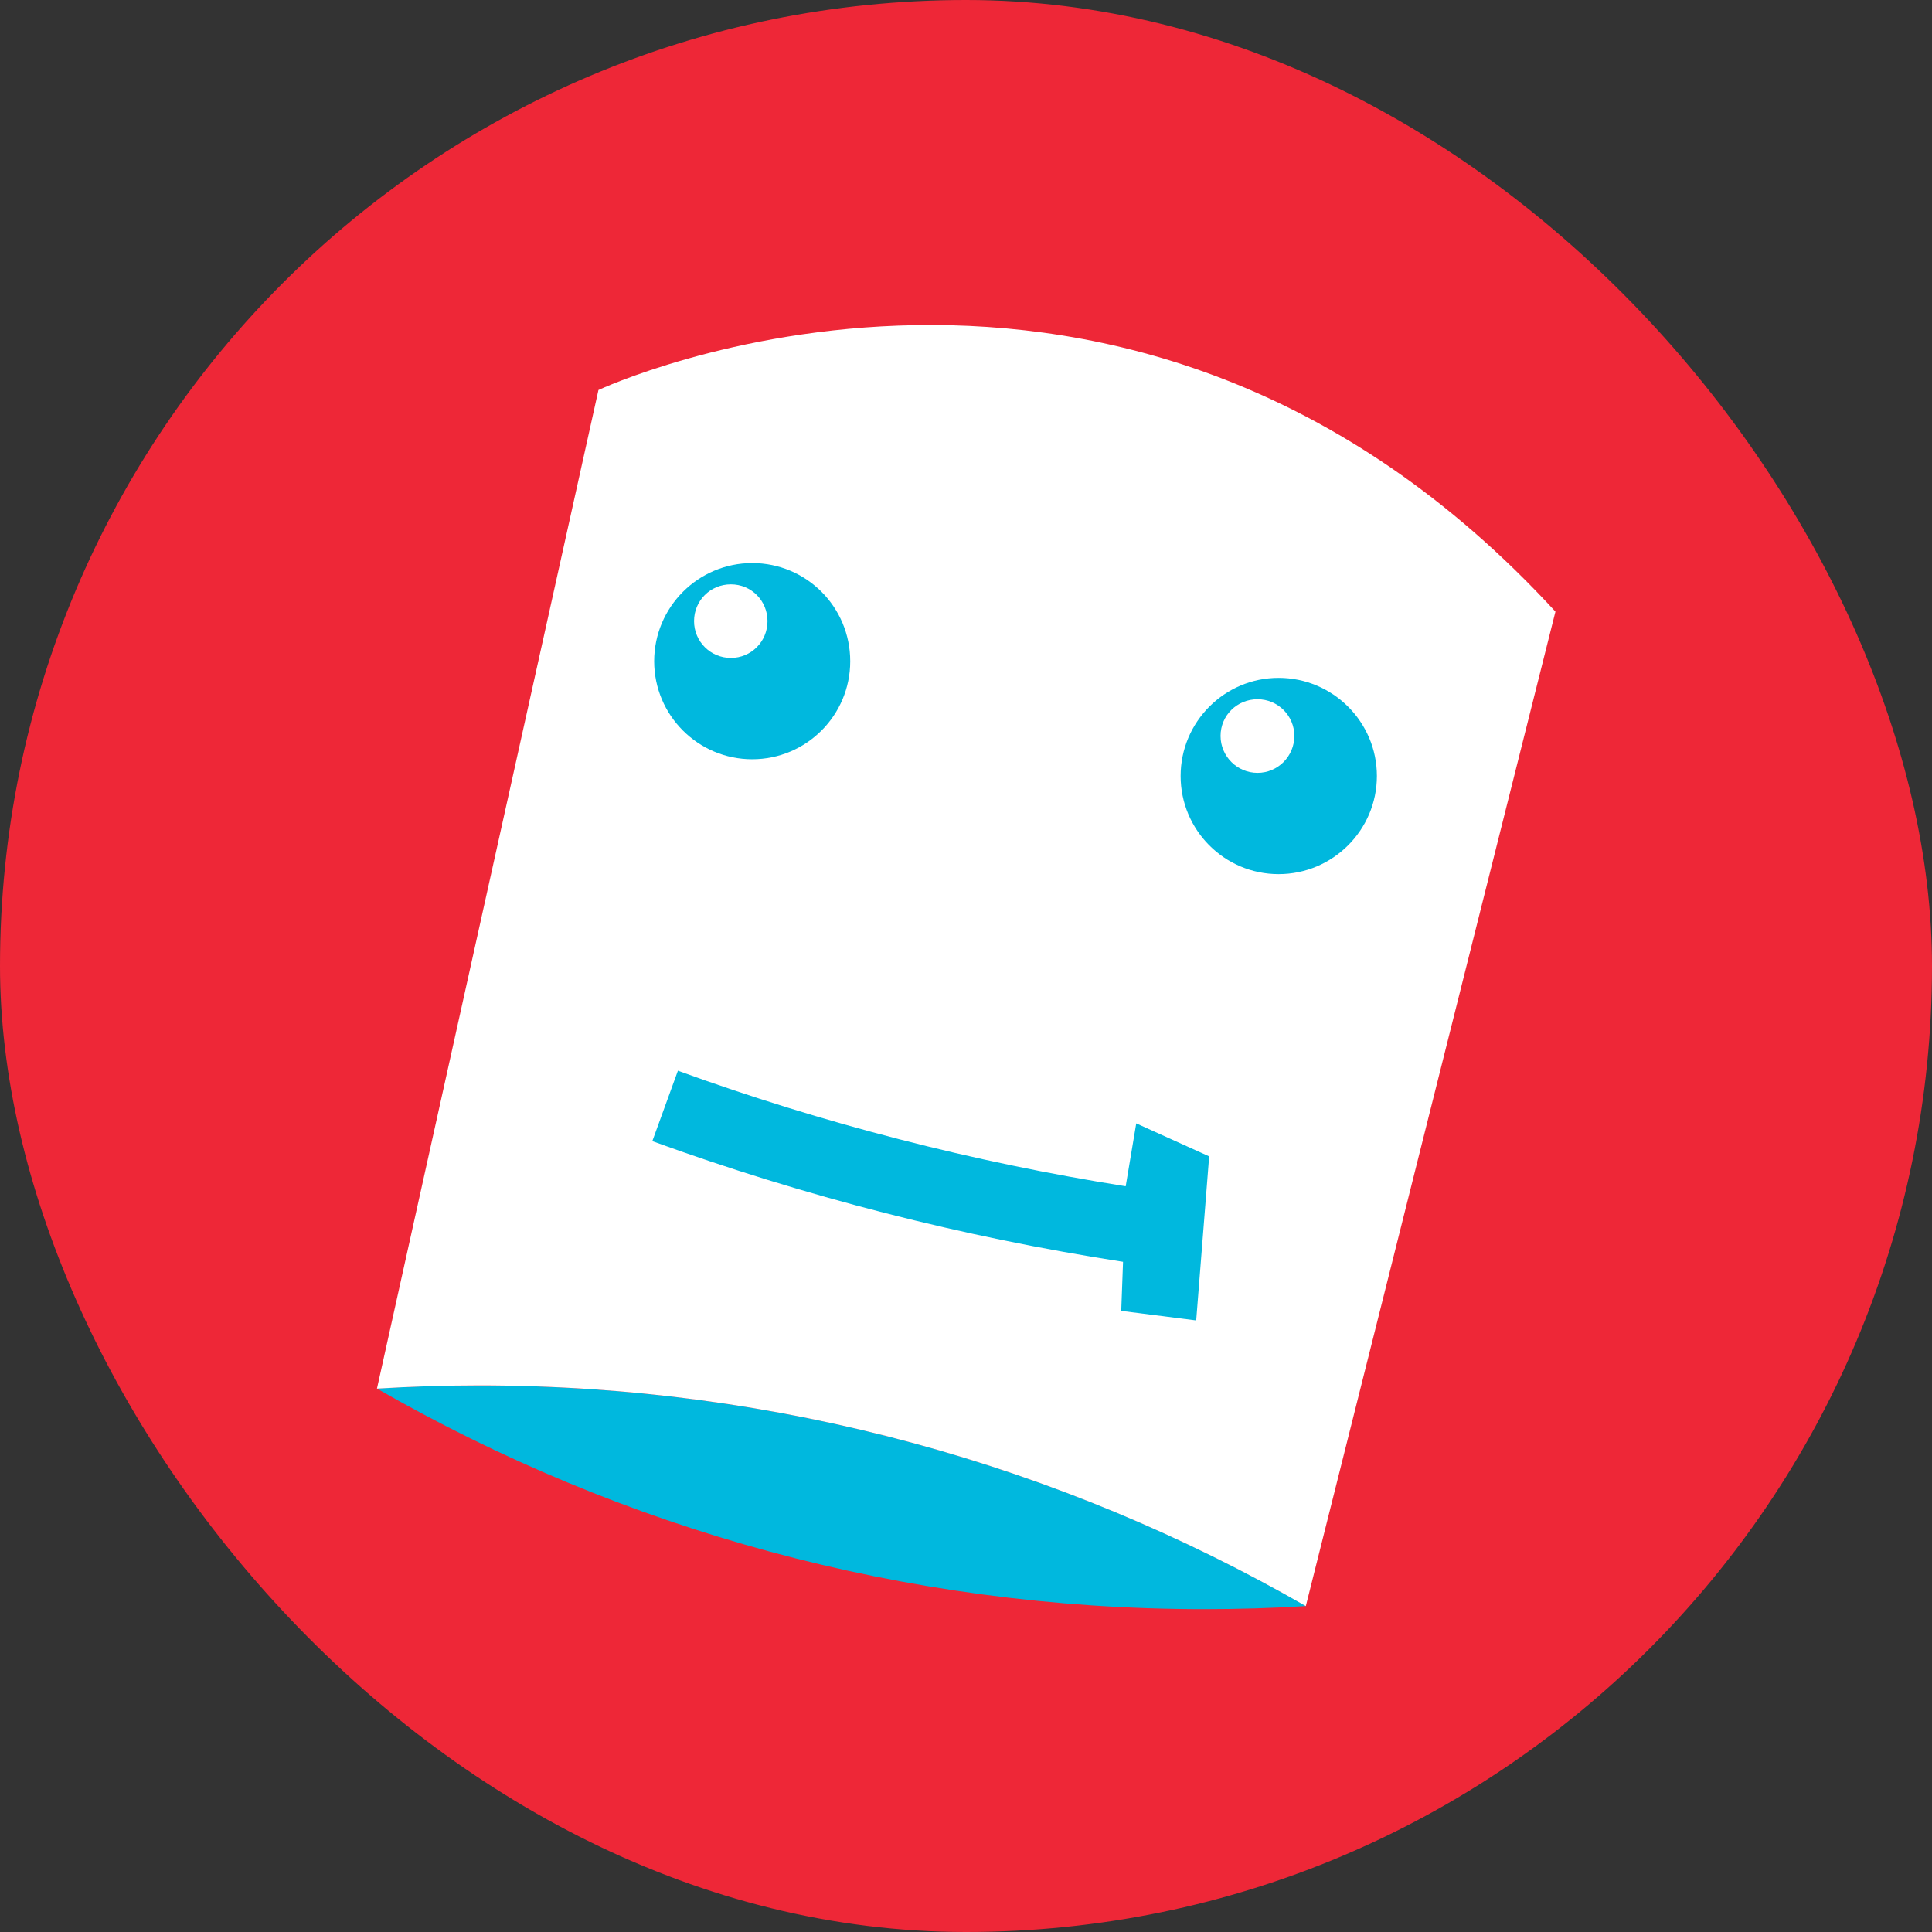<svg xmlns="http://www.w3.org/2000/svg" version="1.1" xmlns:xlink="http://www.w3.org/1999/xlink" xmlns:svgjs="http://svgjs.dev/svgjs" width="1200" height="1200"><rect width="100%" height="100%" fill="#333333" stroke="none"/><svg id="SvgjsSvg1003" xmlns="http://www.w3.org/2000/svg" viewBox="0 0 1200 1200"><defs><style>.d{fill:#00b8de;}.e{fill:#ee2737;}.f{fill:#fff;}</style></defs><g id="SvgjsG1002"><g><rect class="e" x="0" y="0" width="1200" height="1200" rx="600" ry="600"></rect><g><path class="d" d="m811.11,997.56c-20.9,1.27-41.97,1.91-63.19,1.91-186.64,0-361.91-49.76-513.78-136.99v-.07c20.9-1.27,41.97-1.91,63.18-1.91,186.64,0,361.91,49.76,513.78,136.99v.07Z"></path><path class="f" d="m297.32,860.5c186.64,0,361.87,49.82,513.75,137.06l155.04-617.67C698.74,88.94,371.71,242.25,371.71,242.25l-137.57,620.24c20.91-1.27,41.96-1.99,63.18-1.99Z"></path><path class="d" d="m528.09,410.72c0,33.57-27.24,60.87-60.87,60.87s-60.9-27.29-60.9-60.87,27.24-60.99,60.9-60.99,60.87,27.29,60.87,60.99"></path><path class="f" d="m476.71,385.78c0,12.7-10.12,22.88-22.75,22.88s-22.87-10.17-22.87-22.88,10.12-22.83,22.87-22.83,22.75,10.21,22.75,22.83"></path><path class="d" d="m855.21,481.99c0,33.62-27.41,60.95-61.04,60.95s-60.86-27.33-60.86-60.95,27.28-60.95,60.86-60.95,61.04,27.28,61.04,60.95"></path><path class="f" d="m803.94,457.09c0,12.7-10.25,22.95-22.87,22.95s-22.96-10.25-22.96-22.95,10.25-22.78,22.96-22.78,22.87,10.25,22.87,22.78"></path><path class="d" d="m705.74,697.74l-6.55,39.07c-94.66-14.99-188.21-39.09-278.13-71.77l-15.9,43.75c94.49,34.34,192.86,59.55,292.37,74.94l-.04,1.31-1.07,29.18,46.56,5.92,8.05-101.9-45.29-20.49Z"></path></g></g></g></svg><style>@media (prefers-color-scheme: light) { :root { filter: none; } }
@media (prefers-color-scheme: dark) { :root { filter: none; } }
</style></svg>